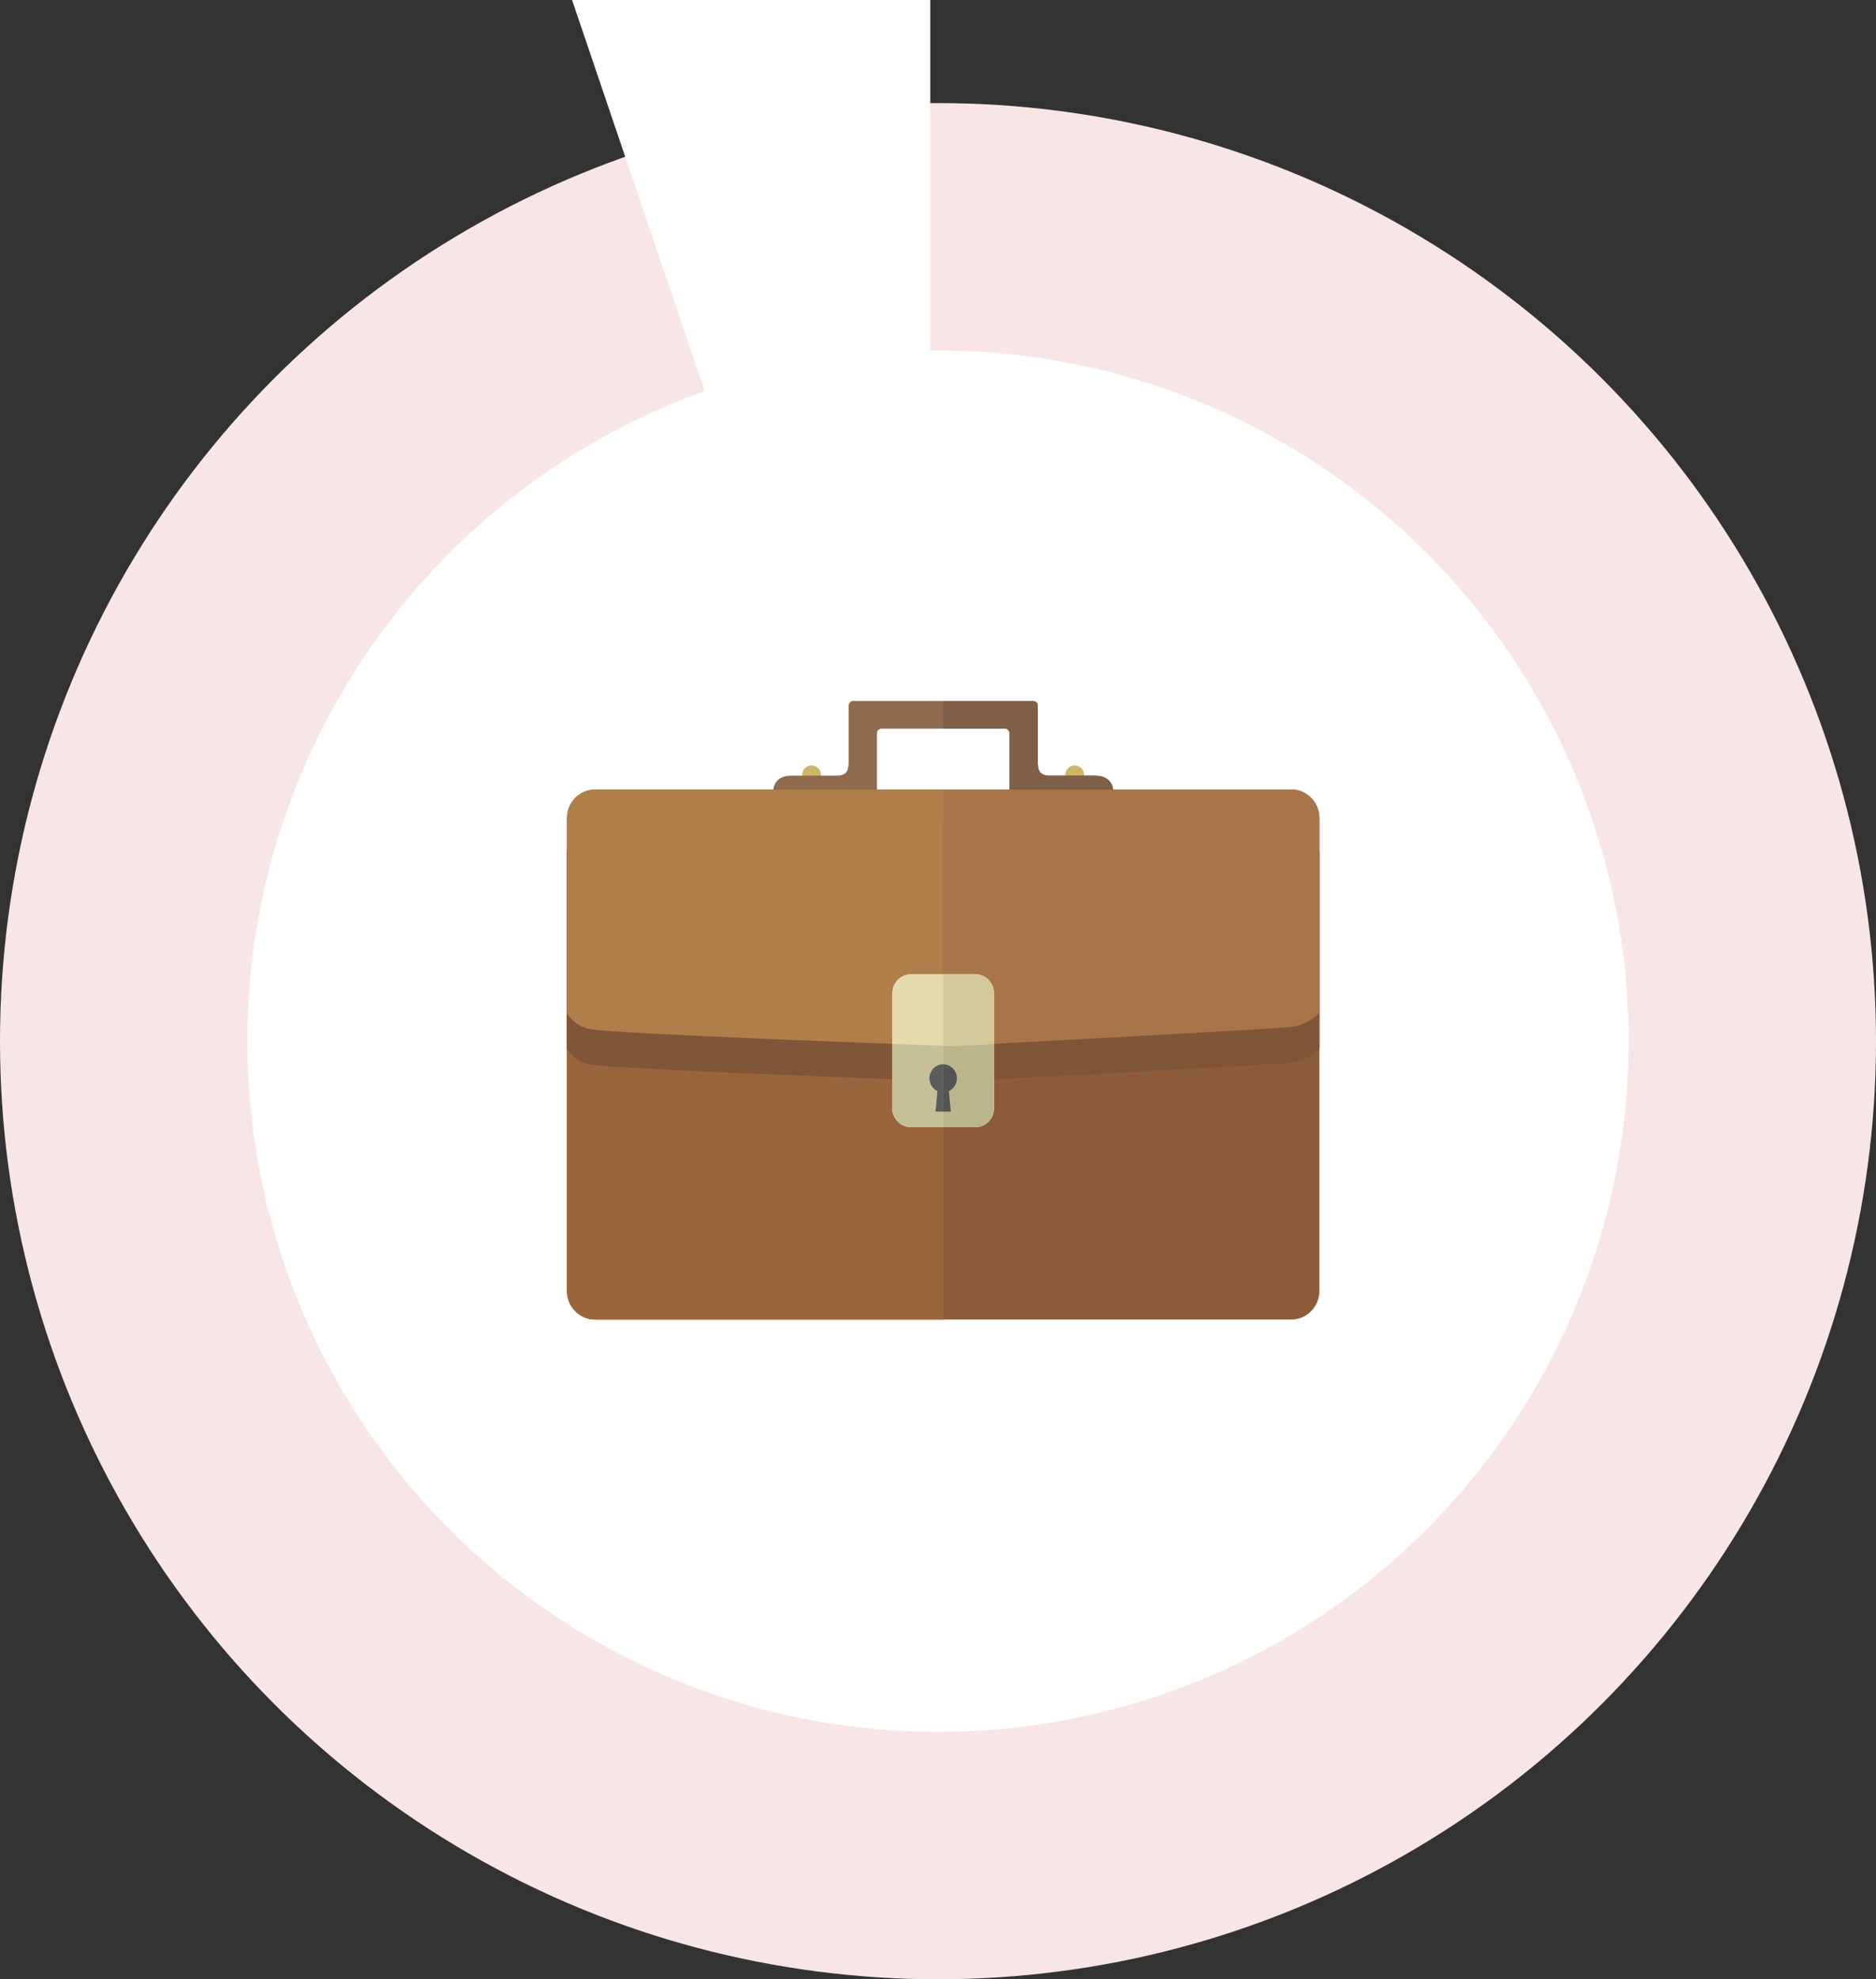 <svg width="182" height="192" viewBox="0 0 182 192" fill="none" xmlns="http://www.w3.org/2000/svg">
<rect x="0" y="0" width="182" height="192" fill="#333333" stroke="none"/>
<circle cx="91" cy="101" r="91" fill="#F8E6E7"/>
<circle cx="91" cy="101" r="67" fill="white"/>
<path d="M90.25 102.5V0H55.5L90.25 102.5Z" fill="white"/>
<g clip-path="url(#clip0_1521_17506)">
<path d="M78.733 76.1C79.237 76.1 79.645 75.686 79.645 75.176C79.645 74.666 79.237 74.252 78.733 74.252C78.229 74.252 77.82 74.666 77.82 75.176C77.82 75.686 78.229 76.1 78.733 76.1Z" fill="#CDB767"/>
<path d="M104.264 76.1C104.768 76.1 105.177 75.686 105.177 75.176C105.177 74.666 104.768 74.252 104.264 74.252C103.76 74.252 103.352 74.666 103.352 75.176C103.352 75.686 103.76 76.1 104.264 76.1Z" fill="#CDB767"/>
<path d="M107.999 76.846C107.999 75.652 107.141 75.241 106.228 75.241H101.867C100.699 75.241 100.68 74.569 100.68 73.739V68.467C100.68 68.205 100.47 68 100.224 68H82.786C82.531 68 82.33 68.205 82.33 68.467V70.995C82.33 70.995 82.33 71.005 82.33 71.014V73.739C82.33 74.569 82.303 75.241 81.144 75.241H76.782C75.87 75.241 75.012 75.652 75.012 76.846H85.077V71.145C85.077 70.883 85.277 70.678 85.533 70.678H97.496C97.751 70.678 97.952 70.883 97.952 71.145V76.846H108.017H107.999Z" fill="#8F6A4E"/>
<path d="M107.998 76.846C107.998 75.652 107.14 75.241 106.228 75.241H101.866C100.698 75.241 100.68 74.569 100.68 73.739V68.467C100.68 68.205 100.479 68 100.223 68H91.5V70.678H97.477C97.732 70.678 97.933 70.883 97.933 71.145V76.846H107.998Z" fill="#7F5F47"/>
<path d="M92.358 101.471C92.358 101.471 92.047 101.462 91.5 101.443V128H125.281C126.777 128 128 126.759 128 125.219V98.252C127.215 99.064 126.157 99.502 125.235 99.614C123.529 99.82 92.358 101.462 92.358 101.462V101.471Z" fill="#8C5B39"/>
<path d="M57.263 99.829C56.232 99.652 55.511 99.082 55 98.317V125.219C55 126.75 56.214 128 57.719 128H91.5V101.443C86.399 101.257 59.9 100.296 57.263 99.829Z" fill="#834B22"/>
<path d="M125.281 80.009H57.719C56.223 80.009 55 81.25 55 82.79V101.742C55.511 102.498 56.232 103.067 57.263 103.253C59.9 103.72 86.399 104.681 91.5 104.868C92.047 104.886 92.358 104.896 92.358 104.896C92.358 104.896 123.529 103.253 125.235 103.048C126.157 102.936 127.215 102.498 128 101.686V82.79C128 81.26 126.786 80.009 125.281 80.009Z" fill="#7C4823"/>
<path d="M125.281 76.594H91.5V101.443C92.047 101.462 92.358 101.471 92.358 101.471C92.358 101.471 123.529 99.829 125.235 99.624C126.157 99.512 127.215 99.073 128 98.261V79.366C128 77.835 126.786 76.585 125.281 76.585V76.594Z" fill="#8F532A"/>
<path d="M55 79.366V98.317C55.511 99.073 56.232 99.642 57.263 99.829C59.9 100.296 86.399 101.257 91.5 101.443V76.594H57.719C56.223 76.594 55 77.835 55 79.375V79.366Z" fill="#9F5B29"/>
<path d="M94.612 94.491H88.38C87.372 94.491 86.555 95.327 86.555 96.358V107.48C86.555 108.511 87.372 109.347 88.38 109.347H94.612C95.62 109.347 96.437 108.511 96.437 107.48V96.358C96.437 95.327 95.62 94.491 94.612 94.491Z" fill="#E7D074"/>
<path d="M57.263 99.829C56.232 99.652 55.511 99.082 55 98.317V125.219C55 126.75 56.214 128 57.719 128H91.5V101.443C86.399 101.257 59.9 100.296 57.263 99.829Z" fill="#99653C"/>
<path d="M125.281 80.009H57.719C56.223 80.009 55 81.25 55 82.79V101.742C55.511 102.498 56.232 103.067 57.263 103.253C59.9 103.72 86.399 104.681 91.5 104.868C92.047 104.886 92.358 104.896 92.358 104.896C92.358 104.896 123.529 103.253 125.235 103.048C126.157 102.936 127.215 102.498 128 101.686V82.79C128 81.26 126.786 80.009 125.281 80.009Z" fill="#815537"/>
<path d="M125.281 76.594H91.5V101.443C92.047 101.462 92.358 101.471 92.358 101.471C92.358 101.471 123.529 99.829 125.235 99.624C126.157 99.512 127.215 99.073 128 98.261V79.366C128 77.835 126.786 76.585 125.281 76.585V76.594Z" fill="#A8754B"/>
<path d="M55 79.366V98.317C55.511 99.073 56.232 99.642 57.263 99.829C59.9 100.296 86.399 101.257 91.5 101.443V76.594H57.719C56.223 76.594 55 77.835 55 79.375V79.366Z" fill="#B07E4A"/>
<path d="M94.612 94.491H88.38C87.372 94.491 86.555 95.327 86.555 96.358V107.48C86.555 108.511 87.372 109.347 88.38 109.347H94.612C95.62 109.347 96.437 108.511 96.437 107.48V96.358C96.437 95.327 95.62 94.491 94.612 94.491Z" fill="#E4DAAC"/>
<path d="M92.358 101.471C92.358 101.471 92.047 101.462 91.5 101.443V109.347H94.621C95.624 109.347 96.446 108.507 96.446 107.481V101.257C93.964 101.387 92.358 101.471 92.358 101.471Z" fill="#BBB58B"/>
<path d="M86.555 101.266V107.48C86.555 108.507 87.376 109.346 88.38 109.346H91.5V101.443C90.524 101.406 88.772 101.34 86.555 101.266Z" fill="#C6C099"/>
<path d="M92.358 101.471C92.358 101.471 93.964 101.387 96.446 101.256V96.358C96.446 95.331 95.624 94.491 94.621 94.491H91.5V101.443C92.047 101.462 92.358 101.471 92.358 101.471Z" fill="#D3C99B"/>
<path d="M90.168 104.607C90.168 105.157 90.487 105.624 90.944 105.838L90.761 107.835H91.5V103.244C90.761 103.244 90.168 103.851 90.168 104.607Z" fill="#5B5C5C"/>
<path d="M92.057 105.838C92.513 105.624 92.832 105.157 92.832 104.607C92.832 103.851 92.239 103.244 91.5 103.244V107.835H92.239L92.057 105.838Z" fill="#545454"/>
</g>
<defs>
<clipPath id="clip0_1521_17506">
<rect width="73" height="60" fill="white" transform="translate(55 68)"/>
</clipPath>
</defs>
</svg>
